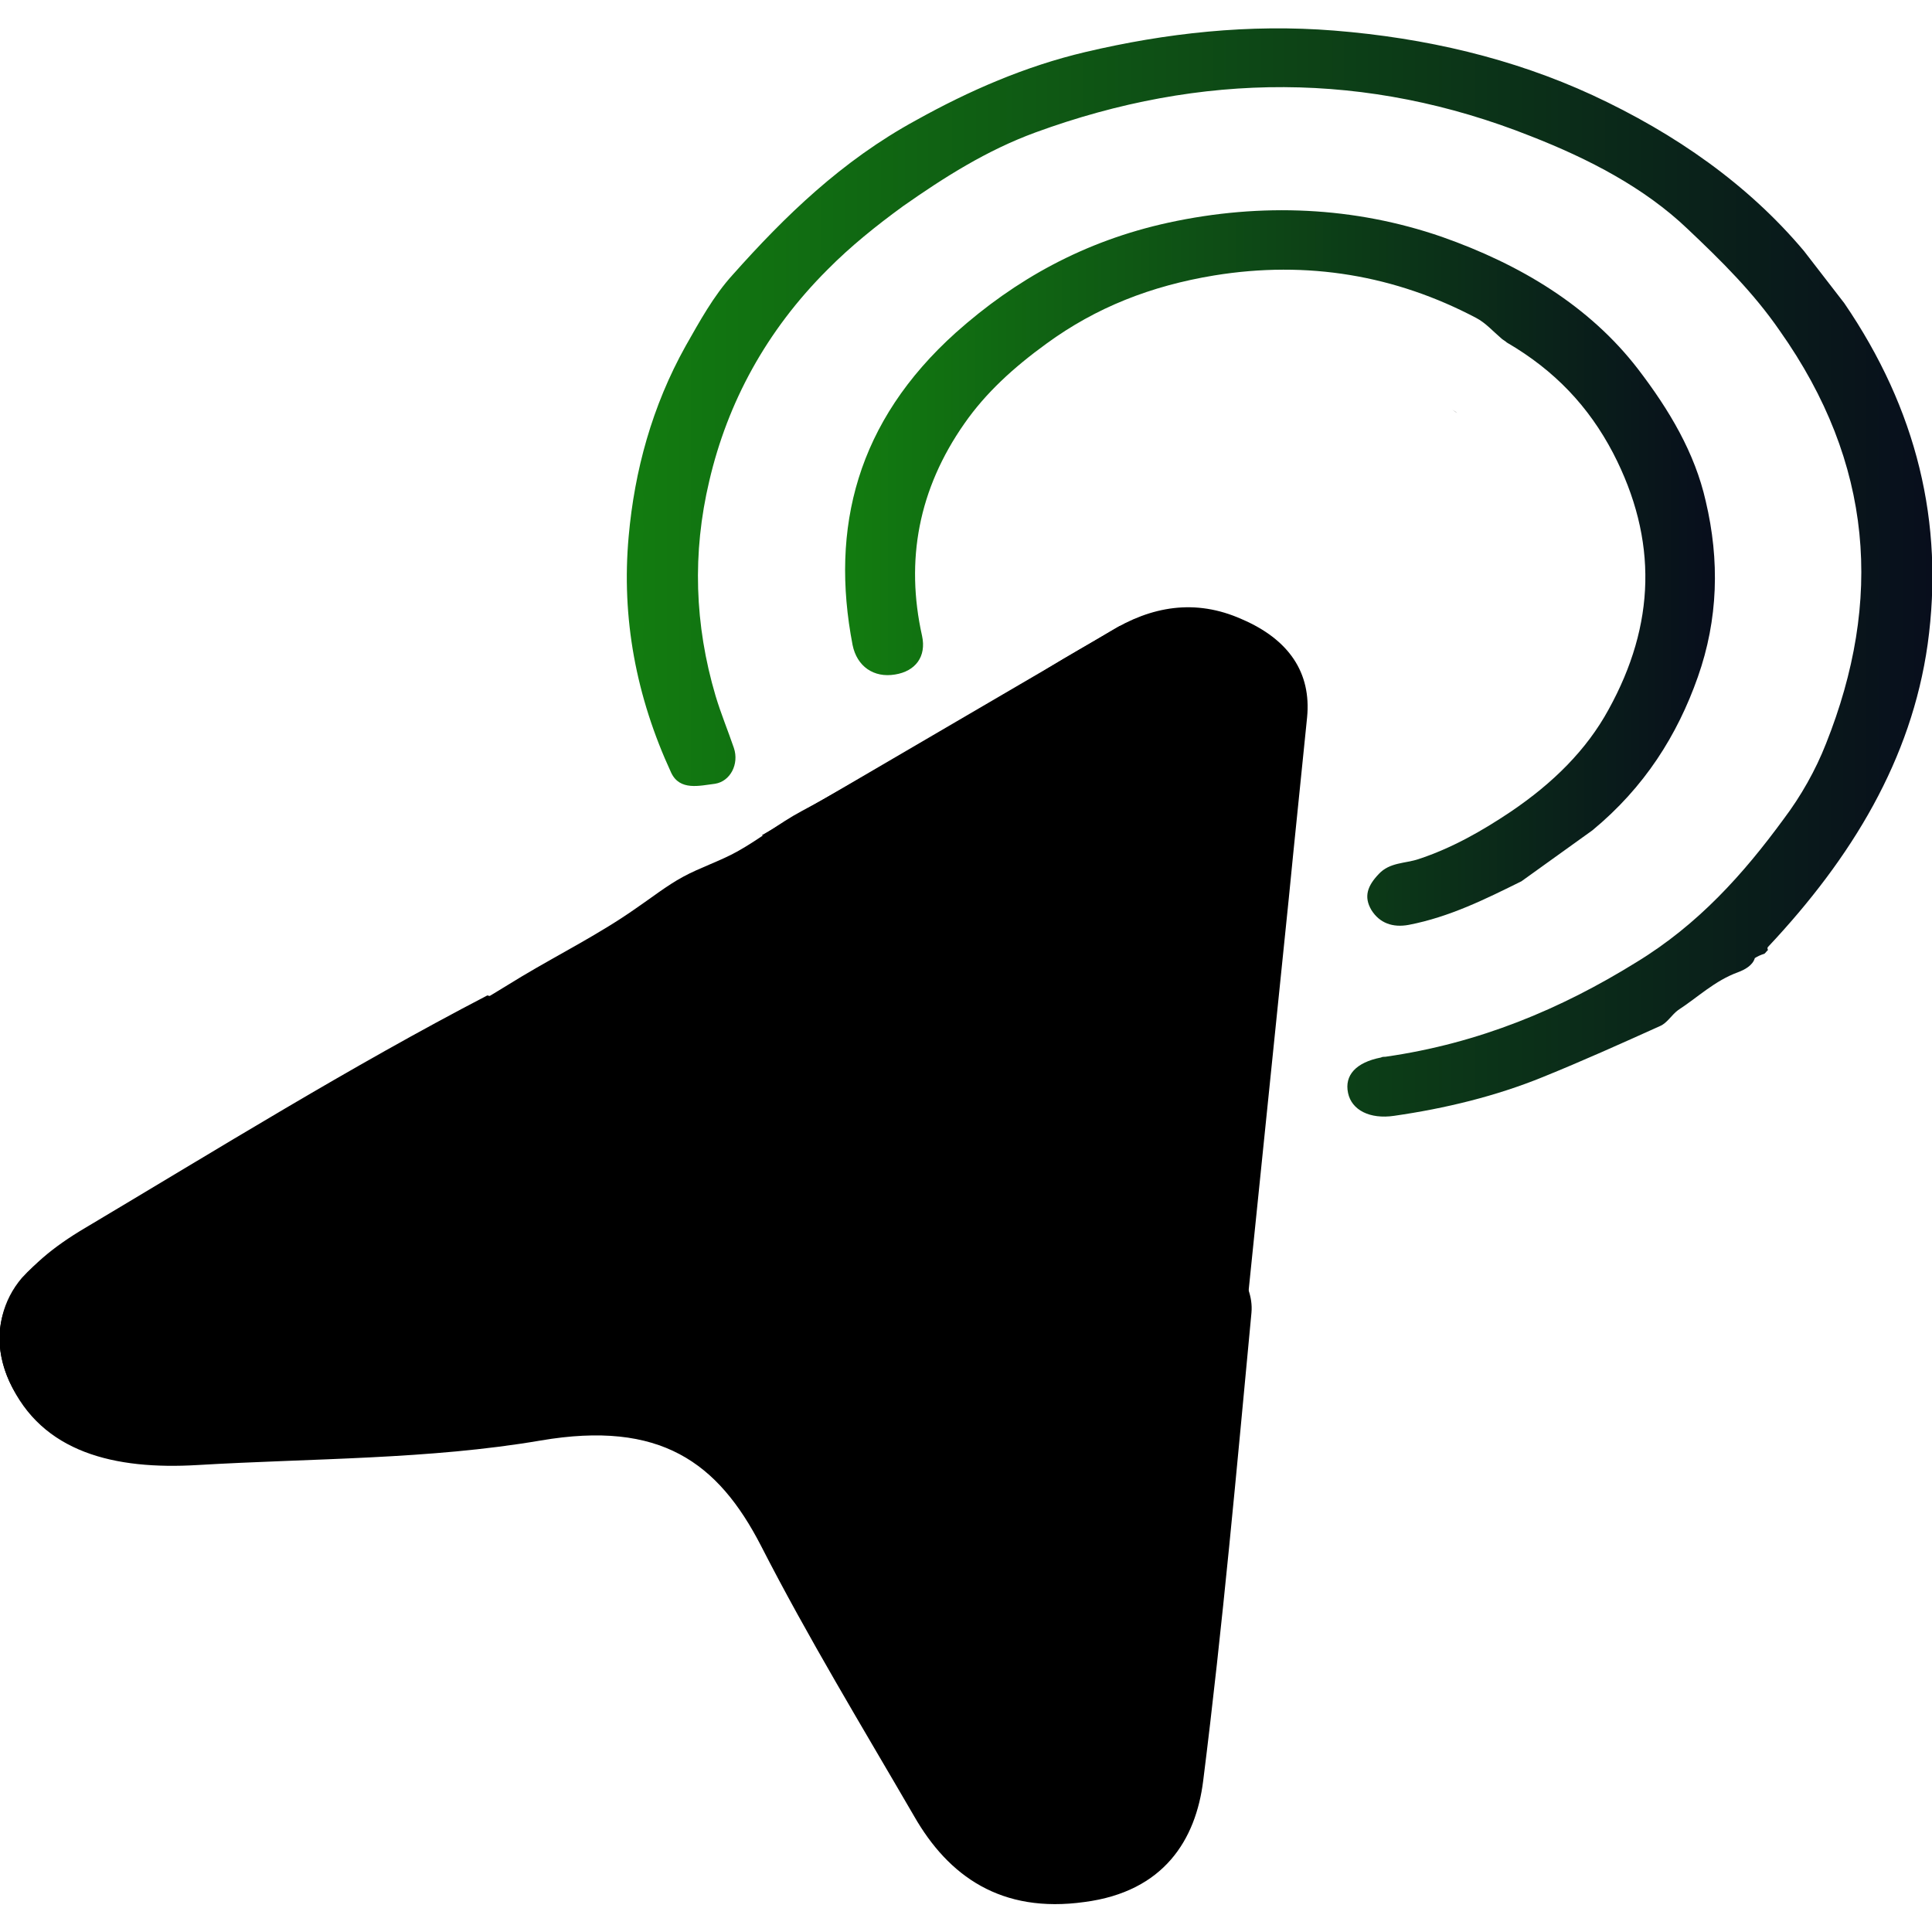 <svg xmlns="http://www.w3.org/2000/svg" xmlns:xlink="http://www.w3.org/1999/xlink" width="40px" height="40px" viewBox="0 0 40 40"><defs><linearGradient id="linear0" gradientUnits="userSpaceOnUse" x1="8.55" y1="8.86" x2="26.4" y2="8.86" gradientTransform="matrix(1.515,0,0,1.271,0,0.583)"><stop offset="0" style="stop-color:rgb(7.059%,48.627%,6.275%);stop-opacity:1;"></stop><stop offset="1" style="stop-color:rgb(3.137%,5.49%,10.98%);stop-opacity:1;"></stop></linearGradient><linearGradient id="linear1" gradientUnits="userSpaceOnUse" x1="11.54" y1="8.79" x2="23.43" y2="8.79" gradientTransform="matrix(1.515,0,0,1.271,0,0.583)"><stop offset="0" style="stop-color:rgb(7.059%,48.627%,6.275%);stop-opacity:1;"></stop><stop offset="1" style="stop-color:rgb(3.137%,5.49%,10.98%);stop-opacity:1;"></stop></linearGradient></defs><g id="surface1"><path style=" stroke:none;fill-rule:nonzero;fill:rgb(0%,0%,0%);fill-opacity:1;" d="M 25.816 27.066 C 26.105 24.246 26.395 21.41 26.684 18.59 C 26.805 17.344 26.938 16.098 27.062 14.852 C 27.152 13.926 26.684 13.238 25.711 12.82 C 24.742 12.387 23.832 12.555 22.984 13.074 C 22.562 13.328 22.121 13.57 21.695 13.836 C 21.426 14.004 21.289 14.219 21.289 14.523 C 21.289 14.902 20.832 15.07 20.531 15.031 C 19.574 14.941 19 15.449 18.316 15.832 C 17.742 16.148 17.184 16.48 16.59 16.797 C 16.137 17.039 15.727 17.371 15.273 17.625 C 14.91 17.828 14.484 17.965 14.137 18.156 C 13.805 18.336 13.484 18.59 13.168 18.805 C 12.426 19.328 11.59 19.746 10.805 20.215 C 10.016 20.699 9.211 21.184 8.395 21.625 C 7.438 22.148 6.574 22.77 5.605 23.266 C 4.984 23.582 4.348 23.914 3.773 24.281 C 3.031 24.766 2.258 25.211 1.5 25.656 C 1.105 25.883 0.742 26.137 0.453 26.457 C -0.348 27.395 -0.062 28.82 1 29.555 C 1.848 30.152 2.805 30.039 3.742 29.988 C 5.926 29.859 8.09 29.695 10.273 29.555 C 11.195 29.492 12.105 29.441 13.031 29.352 C 14.258 29.238 14.668 29.441 15.184 30.383 "></path><path style=" stroke:none;fill-rule:nonzero;fill:url(#linear0);" d="M 37.348 5.195 C 36.195 3.824 34.695 2.77 32.969 1.969 C 31.316 1.207 29.516 0.785 27.621 0.633 C 25.863 0.492 24.137 0.684 22.469 1.078 C 21.227 1.371 20.062 1.879 18.969 2.488 C 17.426 3.328 16.242 4.484 15.168 5.691 C 14.773 6.125 14.484 6.656 14.195 7.164 C 13.5 8.41 13.137 9.746 13.016 11.105 C 12.863 12.793 13.168 14.422 13.895 15.996 C 14.074 16.379 14.484 16.266 14.805 16.227 C 15.121 16.176 15.305 15.82 15.195 15.488 C 15.074 15.133 14.926 14.777 14.816 14.41 C 14.379 12.934 14.332 11.449 14.684 9.961 C 15.062 8.336 15.863 6.848 17.137 5.578 C 17.605 5.105 18.137 4.676 18.695 4.27 C 19.547 3.672 20.426 3.113 21.438 2.742 C 24.879 1.484 28.305 1.473 31.695 2.82 C 32.895 3.289 34.047 3.887 34.938 4.738 C 35.637 5.398 36.305 6.059 36.848 6.848 C 38.789 9.594 38.984 12.438 37.805 15.398 C 37.59 15.945 37.289 16.48 36.926 16.961 C 36.105 18.082 35.168 19.137 33.879 19.922 C 32.316 20.891 30.621 21.602 28.684 21.879 C 28.652 21.879 28.621 21.879 28.59 21.895 C 28.074 21.996 27.832 22.262 27.91 22.629 C 27.984 22.984 28.363 23.176 28.863 23.102 C 29.926 22.949 30.969 22.695 31.938 22.301 C 32.758 21.969 33.574 21.602 34.363 21.246 C 34.516 21.184 34.605 21.016 34.742 20.914 C 35.152 20.648 35.5 20.305 35.984 20.129 C 36.121 20.078 36.289 19.988 36.332 19.836 C 36.395 19.797 36.453 19.77 36.531 19.746 C 36.562 19.719 36.574 19.695 36.605 19.668 C 36.59 19.645 36.59 19.617 36.605 19.605 C 38.348 17.75 39.574 15.719 39.91 13.34 C 40.258 10.824 39.684 8.473 38.184 6.277 "></path><path style=" stroke:none;fill-rule:nonzero;fill:url(#linear1);" d="M 32.969 17.191 C 34.047 16.301 34.727 15.223 35.152 14.016 C 35.574 12.82 35.605 11.602 35.316 10.379 C 35.09 9.375 34.562 8.488 33.91 7.637 C 32.91 6.34 31.484 5.477 29.848 4.902 C 28.047 4.281 26.121 4.191 24.195 4.609 C 22.438 4.992 21.016 5.793 19.789 6.887 C 17.742 8.727 17.184 10.926 17.652 13.355 C 17.742 13.797 18.09 14.039 18.531 13.965 C 18.953 13.898 19.184 13.594 19.09 13.164 C 18.742 11.602 19.016 10.125 19.969 8.766 C 20.41 8.133 20.984 7.609 21.668 7.113 C 22.695 6.363 23.832 5.918 25.137 5.703 C 27.074 5.387 28.895 5.703 30.562 6.582 C 30.758 6.684 30.91 6.859 31.09 7.012 C 31.121 7.039 31.168 7.062 31.195 7.09 C 32.195 7.672 32.895 8.422 33.395 9.375 C 34.332 11.18 34.273 12.934 33.305 14.688 C 32.848 15.527 32.152 16.215 31.273 16.809 C 30.684 17.203 30.062 17.559 29.363 17.789 C 29.09 17.879 28.773 17.852 28.547 18.094 C 28.316 18.336 28.227 18.562 28.395 18.844 C 28.562 19.109 28.832 19.211 29.168 19.148 C 30.016 18.984 30.758 18.613 31.5 18.246 "></path><path style=" stroke:none;fill-rule:nonzero;fill:rgb(0%,0%,0%);fill-opacity:1;" d="M 25.469 24.562 C 23.5 24.906 26.031 25.844 25.91 27.18 C 25.605 30.406 25.316 33.648 24.91 36.875 C 24.758 38.082 24.105 39.164 22.453 39.379 C 20.727 39.621 19.637 38.844 18.926 37.602 C 17.848 35.746 16.727 33.902 15.758 32.008 C 14.863 30.27 13.668 29.402 11.195 29.824 C 8.879 30.219 6.469 30.191 4.09 30.332 C 2.379 30.434 0.863 30.078 0.195 28.602 C -0.438 27.191 0.469 26.188 1.758 25.426 C 4.516 23.785 7.227 22.098 10.09 20.609 "></path><path style=" stroke:none;fill-rule:nonzero;fill:rgb(0%,0%,0%);fill-opacity:1;" d="M 30.168 8.551 C 30.168 8.551 30.09 8.5 30.062 8.473 C 30.09 8.5 30.137 8.523 30.168 8.551 Z M 30.168 8.551 "></path><path style=" stroke:none;fill-rule:nonzero;fill:rgb(0%,0%,0%);fill-opacity:1;" d="M 23.184 12.961 L 15.773 17.293 L 18.742 18.742 L 23.484 13.305 L 24.363 15.387 L 24.184 13.215 Z M 23.184 12.961 "></path></g></svg>